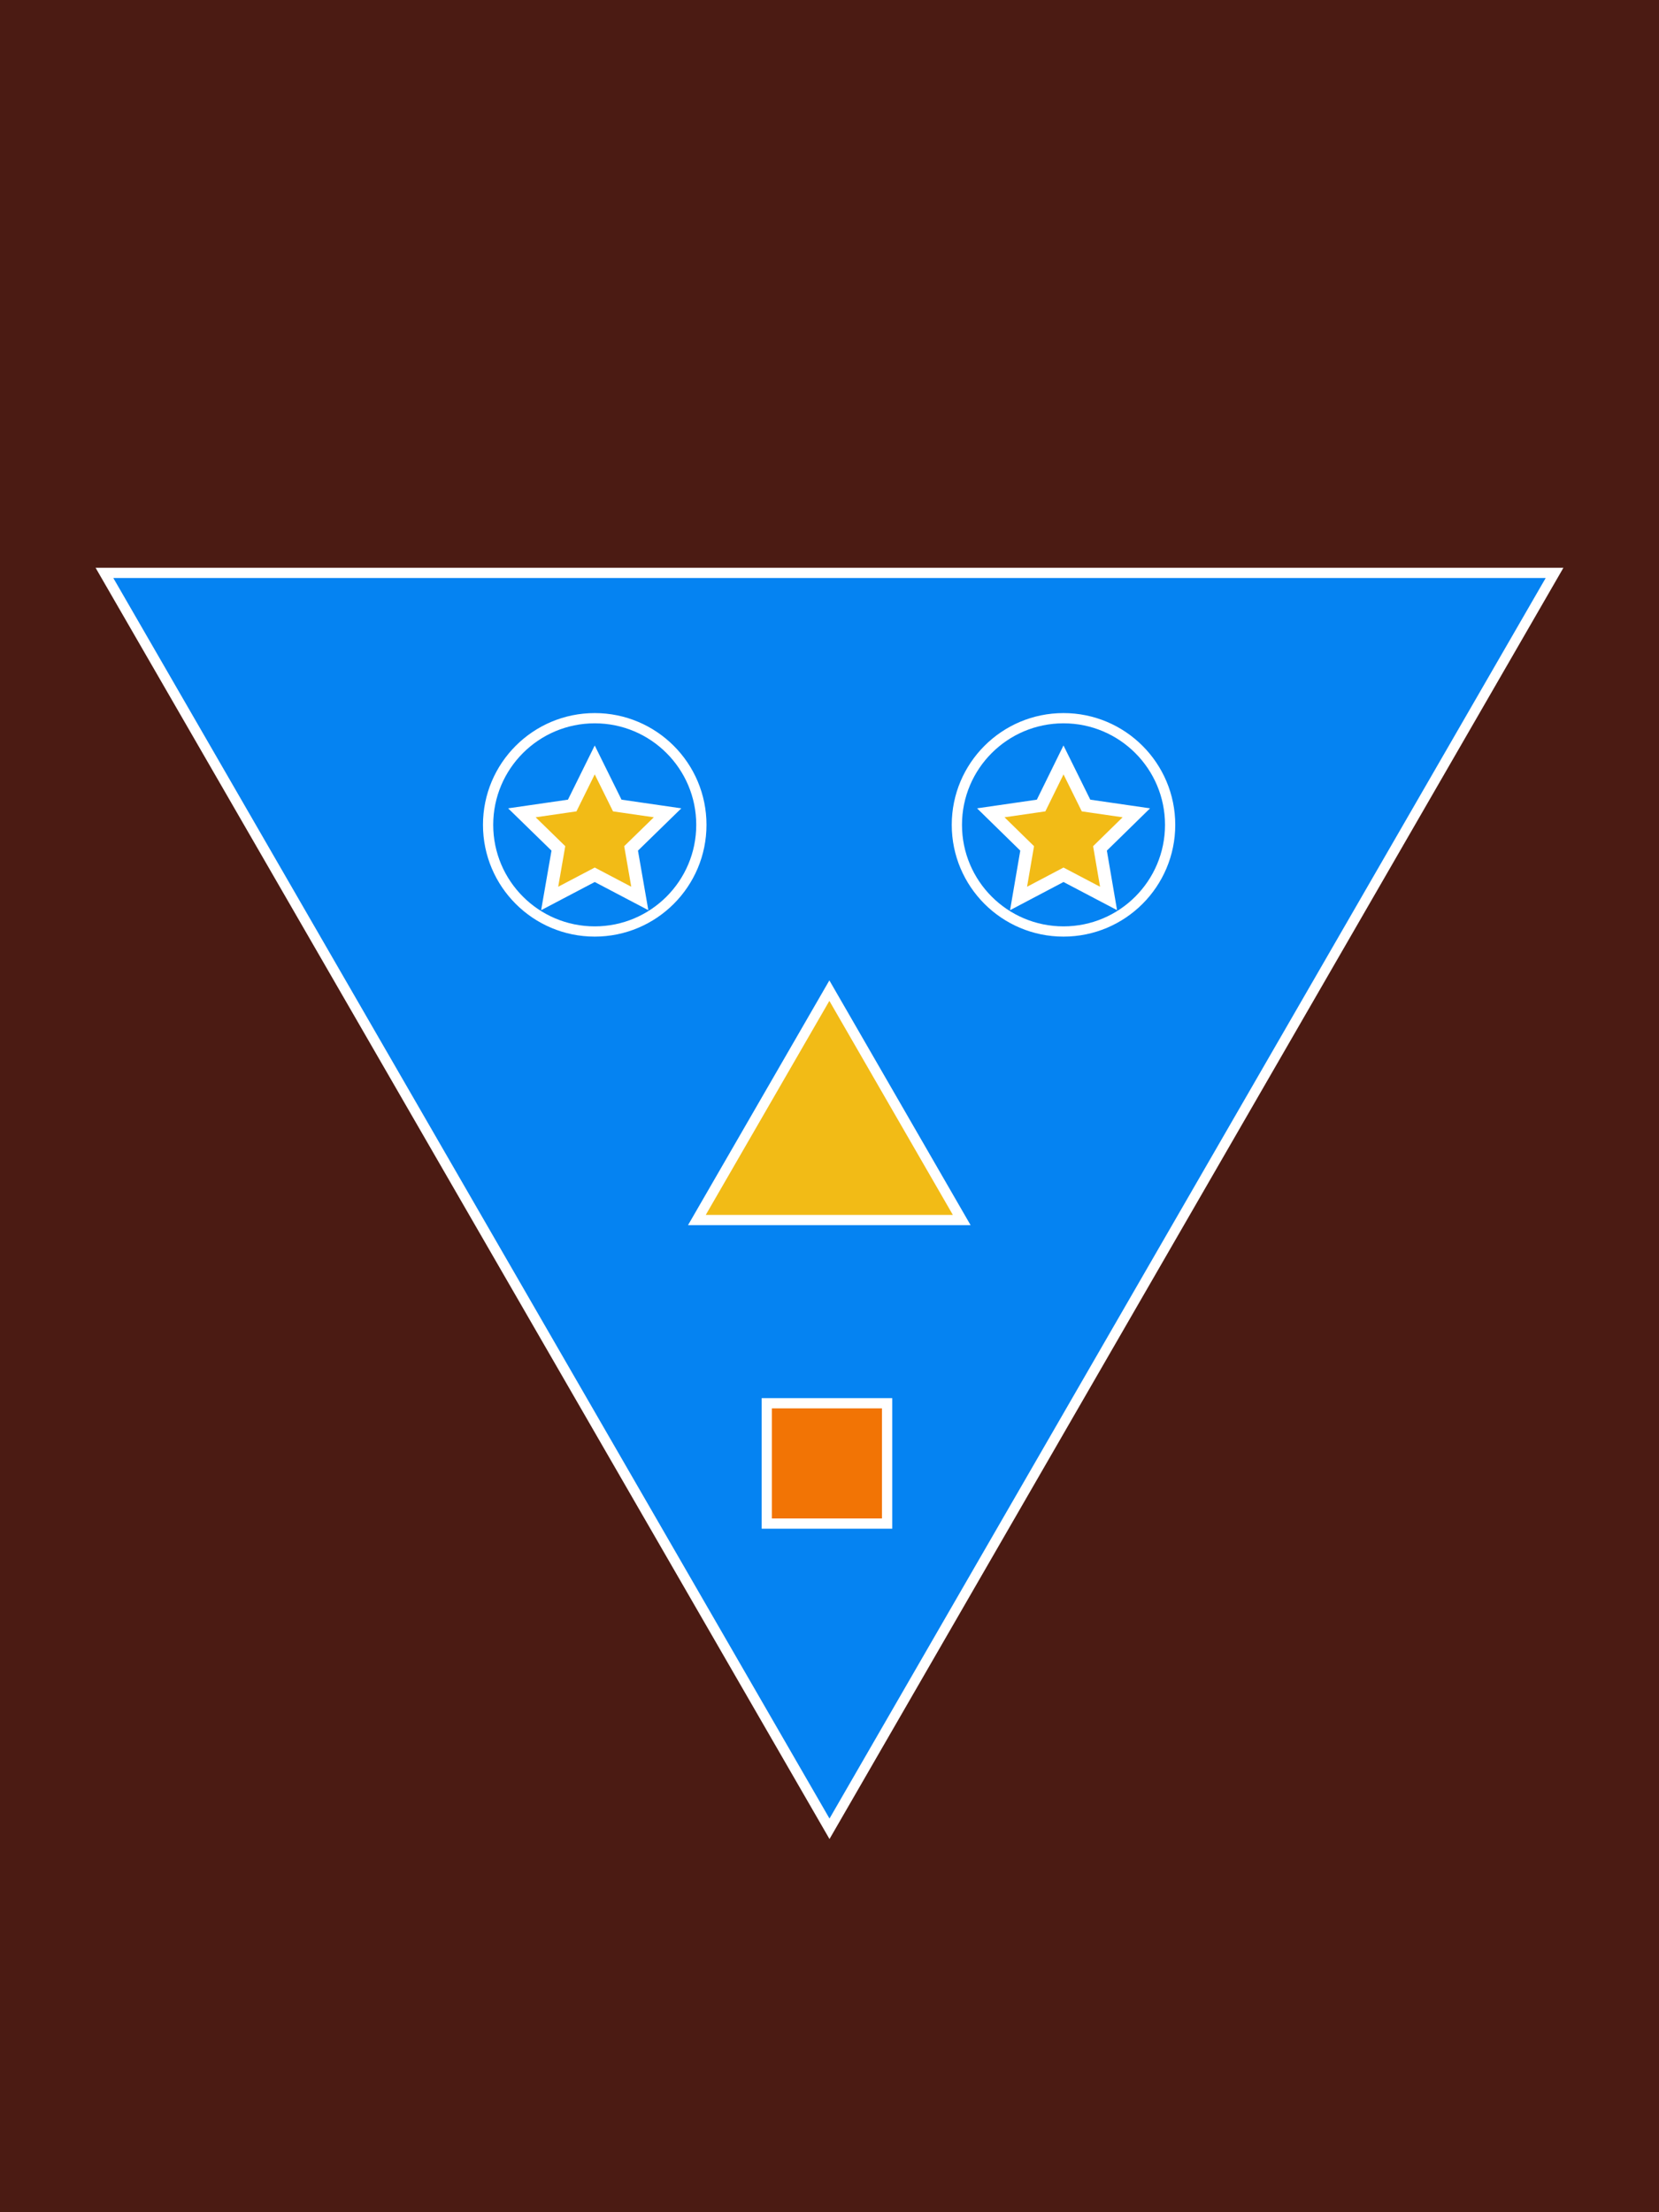 <?xml version="1.0" encoding="utf-8"?>
<!-- Generator: Adobe Illustrator 25.2.0, SVG Export Plug-In . SVG Version: 6.00 Build 0)  -->
<svg version="1.1" id="Layer_1" xmlns="http://www.w3.org/2000/svg" xmlns:xlink="http://www.w3.org/1999/xlink" x="0px" y="0px"
	 viewBox="0 0 1296 1728" style="enable-background:new 0 0 1296 1728;" xml:space="preserve">
<rect x="0" y="0" width="1296" height="1728" fill="#333333" stroke="none"/>
<style type="text/css">
	.st0{fill:#4B1B13;stroke:#FFFFFF;stroke-width:8;stroke-miterlimit:10;}
	.st1{fill:#0583F2;stroke:#FFFFFF;stroke-width:8;stroke-miterlimit:10;}
	.st2{fill:#F2BB16;stroke:#FFFFFF;stroke-width:8;stroke-miterlimit:10;}
	.st3{fill:#F27405;stroke:#FFFFFF;stroke-width:8;stroke-miterlimit:10;}
	.st4{fill:none;stroke:#FFFFFF;stroke-width:8;stroke-miterlimit:10;}
	.st5{fill:#F2BB16;stroke:#FFFFFF;stroke-width:10;stroke-miterlimit:10;}
</style>
<rect x="-17.6" y="-12.7" class="st0" width="1330.6" height="1752.8"/>
<polygon class="st1" points="648,1428.5 1214.4,447.5 81.6,447.5 "/>
<polygon class="st2" points="647.9,773.8 544.4,953 751.3,953 "/>
<rect x="599" y="1096.1" class="st3" width="94" height="94"/>
<circle class="st4" cx="464.6" cy="644.3" r="83.3"/>
<circle class="st4" cx="830.8" cy="644.3" r="83.3"/>
<polygon class="st5" points="464.6,593.6 482.2,629.2 521.5,634.9 493,662.7 499.8,701.8 464.6,683.3 429.4,701.8 436.2,662.7 
	407.7,634.9 447,629.2 "/>
<polygon class="st5" points="830.8,593.6 848.4,629.2 887.7,634.9 859.3,662.7 866,701.8 830.8,683.3 795.7,701.8 802.4,662.7 
	774,634.9 813.3,629.2 "/>
</svg>
